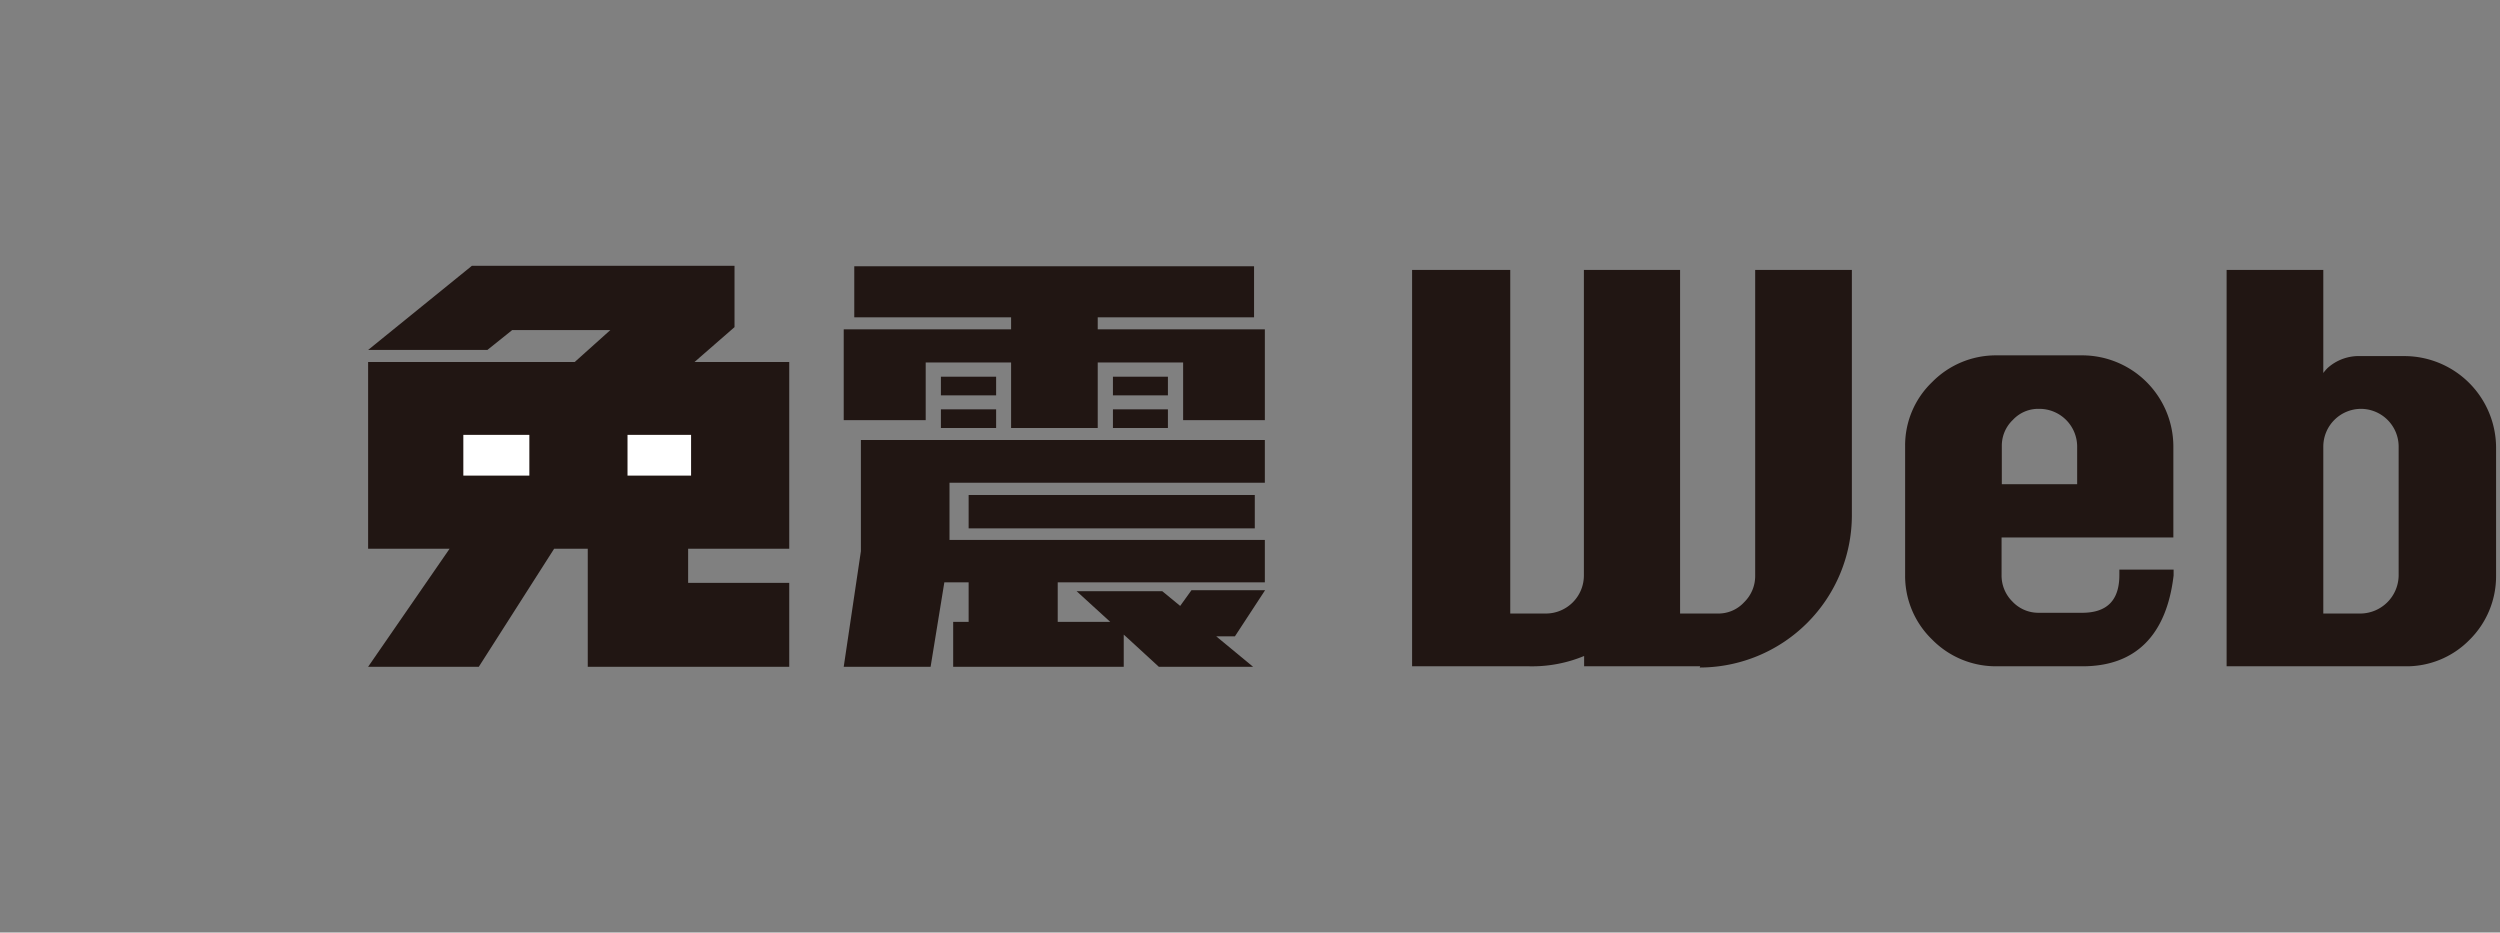 <svg id="レイヤー_1" data-name="レイヤー 1" xmlns="http://www.w3.org/2000/svg" viewBox="0 0 101.87 38"><rect x="0" y="0" width="101.87" height="38" fill="#808080" stroke="none"/><defs><style>.cls-1{fill:#211613;}.cls-2{fill:#fff;}</style></defs><title>B05</title><polygon class="cls-1" points="34.38 13.42 41.2 13.42 41.2 12.93 34.81 12.93 34.81 10.85 51.1 10.85 51.1 12.93 44.73 12.93 44.73 13.42 51.54 13.42 51.54 17.12 48.21 17.12 48.21 14.77 44.73 14.77 44.73 17.44 41.2 17.44 41.2 14.77 37.72 14.77 37.72 17.12 34.38 17.12 34.38 13.42"/><rect class="cls-1" x="45.35" y="15.35" width="2.24" height="0.76"/><rect class="cls-1" x="45.35" y="16.68" width="2.24" height="0.76"/><rect class="cls-1" x="38.34" y="15.35" width="2.25" height="0.76"/><rect class="cls-1" x="38.34" y="16.68" width="2.25" height="0.76"/><polygon class="cls-1" points="15 22.36 15 14.75 23.42 14.75 24.87 13.45 20.87 13.45 19.86 14.26 15 14.26 19.23 10.83 29.93 10.83 29.93 13.33 28.3 14.75 32.16 14.75 32.16 22.36 28.04 22.36 28.04 23.75 32.16 23.75 32.16 27.17 23.95 27.17 23.95 22.36 22.58 22.36 19.51 27.17 15 27.17 18.32 22.36 15 22.36"/><polygon class="cls-1" points="35.08 22.46 35.08 17.93 51.54 17.93 51.54 19.67 38.69 19.67 38.69 22 51.54 22 51.54 23.73 43.1 23.73 43.1 25.34 45.24 25.34 43.87 24.09 47.36 24.09 48.09 24.69 48.55 24.05 51.55 24.05 50.32 25.93 49.56 25.93 51.06 27.17 47.22 27.17 45.88 25.94 45.79 25.86 45.79 25.85 45.79 27.17 38.84 27.17 38.84 25.34 39.47 25.34 39.47 23.73 38.48 23.73 37.92 27.17 34.38 27.17 35.08 22.46"/><rect class="cls-1" x="39.47" y="20.17" width="11.66" height="1.36"/><rect class="cls-2" x="18.88" y="17.72" width="2.69" height="1.66"/><rect class="cls-2" x="25.57" y="17.72" width="2.59" height="1.66"/><path class="cls-1" d="M57.76,11.19h3.51v14H63a1.69,1.69,0,0,0,1.25-.52,1.73,1.73,0,0,0,.51-1.24V11.19h3.49v14H70a1.68,1.68,0,0,0,1.23-.52,1.73,1.73,0,0,0,.51-1.24V11.19h3.51V21a6,6,0,0,1-6,6H64.77v-.54a5.16,5.16,0,0,1-2.47.54H57.76Z"/><path class="cls-1" d="M69.28,27.15H64.55v-.42a5.54,5.54,0,0,1-2.25.42H57.54V11h4V25H63a1.55,1.55,0,0,0,1.54-1.54V11h3.92V25H70a1.42,1.42,0,0,0,1.07-.46,1.49,1.49,0,0,0,.45-1.08V11h3.94V21a6.21,6.21,0,0,1-6.2,6.2ZM65,26.72h4.29A5.79,5.79,0,0,0,75.05,21V11.41H72v12a1.94,1.94,0,0,1-.58,1.39,1.88,1.88,0,0,1-1.38.59H68v-14H65v12a2,2,0,0,1-2,2h-2v-14H58V26.72H62.3a5,5,0,0,0,2.37-.52L65,26Z"/><path class="cls-1" d="M88.34,21.69h-7v1.74a1.7,1.7,0,0,0,.52,1.24,1.64,1.64,0,0,0,1.22.52h1.77a1.55,1.55,0,0,0,1.74-1.76h1.74c-.26,2.33-1.43,3.5-3.48,3.5H81.35a3.36,3.36,0,0,1-2.46-1,3.32,3.32,0,0,1-1-2.47V18.18a3.29,3.29,0,0,1,1-2.45,3.36,3.36,0,0,1,2.46-1h3.51a3.52,3.52,0,0,1,3.48,3.48Zm-7-1.75h3.51V18.18A1.68,1.68,0,0,0,84.34,17a1.71,1.71,0,0,0-1.25-.51,1.76,1.76,0,0,0-1.74,1.74Z"/><path class="cls-1" d="M84.86,27.15H81.35a3.64,3.64,0,0,1-2.62-1.09,3.6,3.6,0,0,1-1.1-2.63V18.18a3.57,3.57,0,0,1,1.1-2.61,3.64,3.64,0,0,1,2.62-1.09h3.51a3.72,3.72,0,0,1,3.7,3.7V21.9h-7v1.53A1.49,1.49,0,0,0,82,24.51a1.45,1.45,0,0,0,1.07.46h1.77c1,0,1.52-.49,1.52-1.54v-.22h2.21l0,.24C88.28,25.91,87,27.15,84.86,27.15ZM81.35,14.91a3.15,3.15,0,0,0-2.31,1,3.08,3.08,0,0,0-1,2.3v5.25a3.31,3.31,0,0,0,3.28,3.29h3.51c1.87,0,2.93-1,3.23-3.07H86.81a1.72,1.72,0,0,1-2,1.76H83.09a1.88,1.88,0,0,1-1.38-.59,1.94,1.94,0,0,1-.58-1.39v-2h7V18.18a3.1,3.1,0,0,0-1-2.3,3.15,3.15,0,0,0-2.3-1Zm3.73,5.25h-4v-2a2,2,0,0,1,2-2,2,2,0,0,1,1.41.58,1.91,1.91,0,0,1,.58,1.38Zm-3.51-.43h3.07V18.18a1.54,1.54,0,0,0-1.55-1.52,1.41,1.41,0,0,0-1.07.45,1.45,1.45,0,0,0-.45,1.07Z"/><path class="cls-1" d="M90.94,26.93V11.19h3.51v5.25A2.12,2.12,0,0,1,95,15.13a1.65,1.65,0,0,1,1.2-.43H98a3.52,3.52,0,0,1,3.49,3.48v5.25a3.36,3.36,0,0,1-1,2.46,3.31,3.31,0,0,1-2.46,1Zm3.51-1.74h1.74a1.68,1.68,0,0,0,1.25-.52A1.73,1.73,0,0,0,98,23.43V18.18a1.75,1.75,0,0,0-3.5,0Z"/><path class="cls-1" d="M98,27.15H90.73V11h3.94v4.2a1.63,1.63,0,0,1,.17-.2,1.9,1.9,0,0,1,1.35-.49H98a3.74,3.74,0,0,1,3.71,3.7v5.25a3.64,3.64,0,0,1-1.09,2.62A3.59,3.59,0,0,1,98,27.15Zm-6.79-.43H98a3.31,3.31,0,0,0,3.27-3.29V18.18a3.14,3.14,0,0,0-1-2.3,3.17,3.17,0,0,0-2.31-1H96.19a1.43,1.43,0,0,0-1,.37,1.89,1.89,0,0,0-.48,1.18l-.44,0v-5H91.16Zm5-1.31h-2V18.18a2,2,0,0,1,3.36-1.38,1.87,1.87,0,0,1,.58,1.38v5.25a2,2,0,0,1-2,2ZM94.67,25h1.52a1.57,1.57,0,0,0,1.55-1.54V18.18a1.54,1.54,0,0,0-1.55-1.52,1.54,1.54,0,0,0-1.52,1.52Z"/></svg>